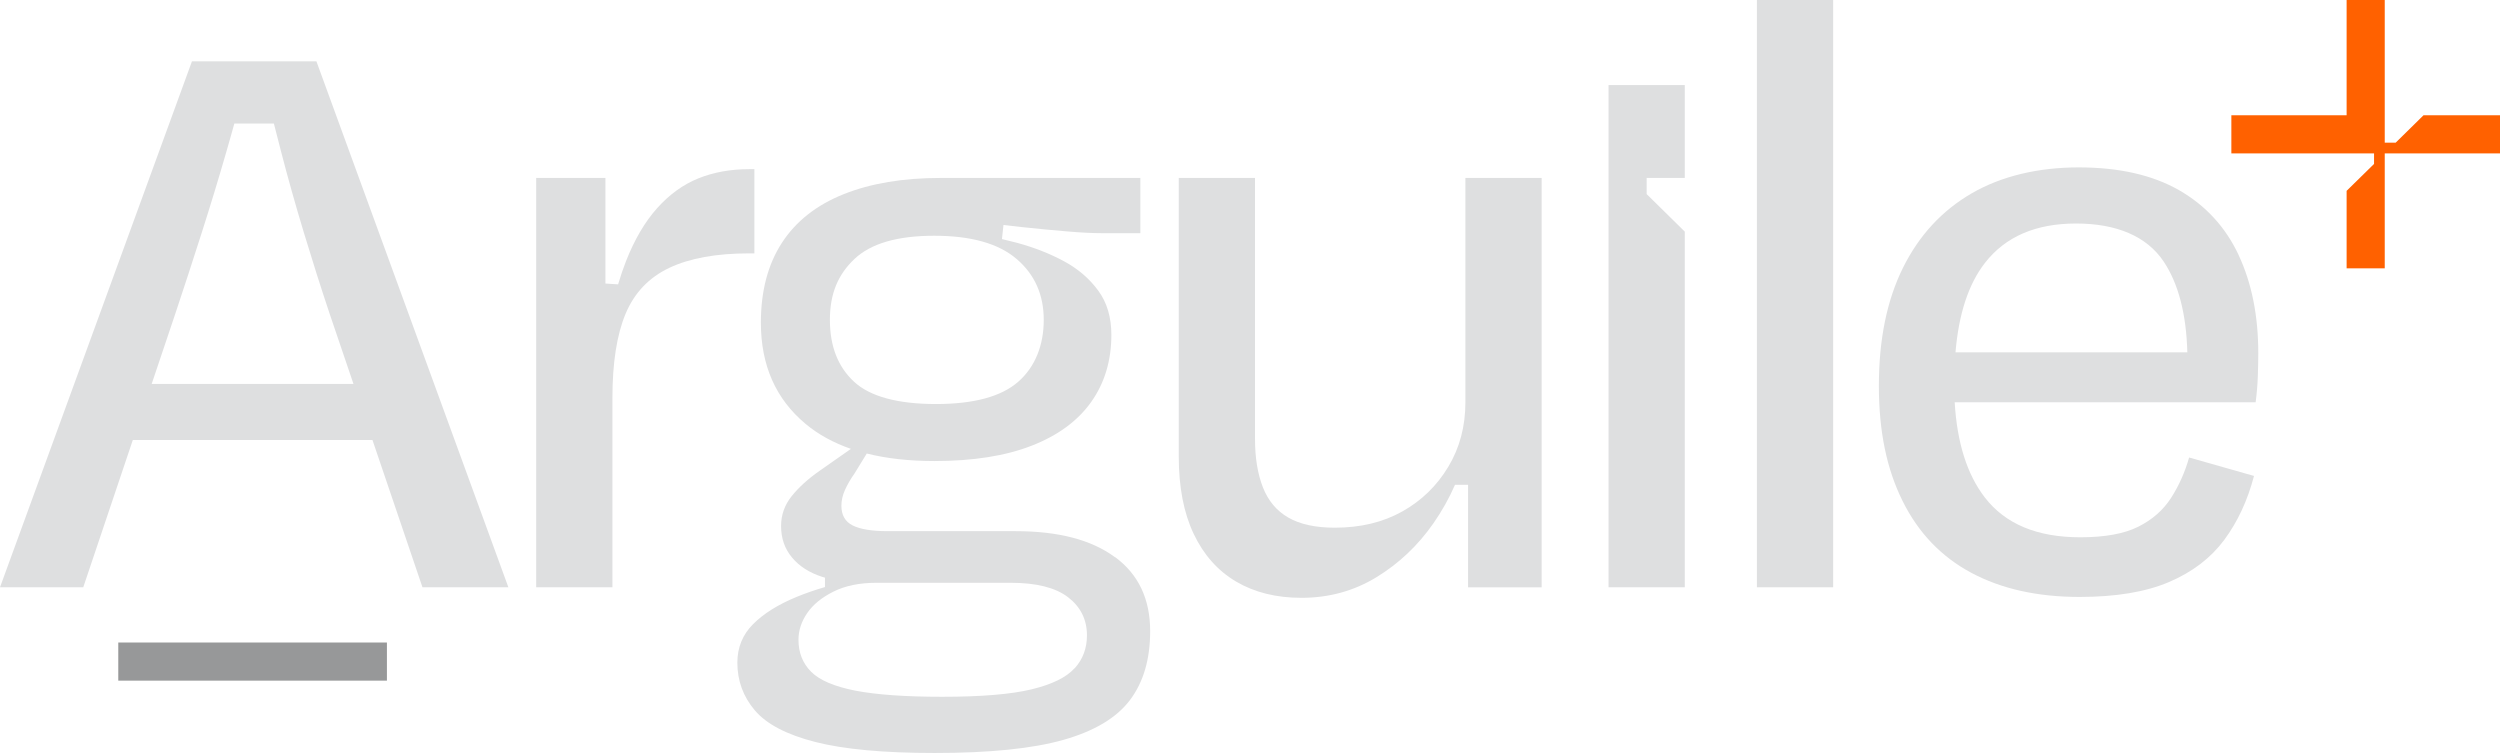 <?xml version="1.0" encoding="UTF-8"?>
<svg id="Layer_1" data-name="Layer 1" xmlns="http://www.w3.org/2000/svg" viewBox="0 0 339.02 102.11">
  <defs>
    <style>
      .cls-1 {
        fill: #979899;
      }

      .cls-2 {
        fill: #ff6100;
      }

      .cls-3 {
        fill: #dedfe0;
      }
    </style>
  </defs>
  <rect class="cls-1" x="16.04" y="87.13" width="36.43" height="5.17"/>
  <polygon class="cls-2" points="318.22 15.63 318.22 0 323.39 0 323.39 15.63 323.39 19.35 324.87 19.35 328.65 15.63 339.02 15.63 339.02 20.8 326.47 20.8 324.34 20.8 323.39 20.8 323.39 21.75 323.39 22.26 323.39 36.39 318.22 36.39 318.22 25.88 321.94 22.23 321.94 20.8 318.22 20.8 302.59 20.8 302.59 15.63 318.22 15.63"/>
  <g>
    <path class="cls-3" d="M26.03,8.32L0,79.64h11.29l6.72-19.97h32.5l6.78,19.97h11.65L42.91,8.32h-16.88ZM47.92,52.06h-27.35l3.2-9.51c1.19-3.57,2.38-7.21,3.57-10.94,1.19-3.72,2.3-7.37,3.33-10.94.39-1.37.77-2.67,1.11-3.92h5.36c.3,1.19.62,2.44.96,3.74.91,3.53,1.94,7.19,3.09,11,1.15,3.8,2.32,7.49,3.51,11.05l3.23,9.51h0Z"/>
    <path class="cls-3" d="M102.3,34.35v-11.41h-.71c-2.54,0-4.83.42-6.89,1.25s-3.92,2.18-5.59,4.04c-1.66,1.86-3.07,4.26-4.22,7.19-.38.97-.74,2.02-1.07,3.14l-1.72-.11v-14.32h-9.39v55.51h10.34v-25.67c0-4.75.59-8.56,1.78-11.41s3.17-4.93,5.94-6.24c2.77-1.31,6.38-1.96,10.82-1.96h.71Z"/>
    <path class="cls-3" d="M151.17,75.54c-3.17-2.34-7.65-3.51-13.43-3.51h-17.35c-2.14,0-3.73-.26-4.75-.77-1.03-.51-1.54-1.41-1.54-2.67,0-.71.16-1.43.48-2.14s.75-1.47,1.31-2.26l1.65-2.69c2.7.68,5.75,1.02,9.17,1.02,5.23,0,9.63-.69,13.19-2.08,3.57-1.39,6.26-3.37,8.08-5.94s2.73-5.61,2.73-9.09c0-2.38-.59-4.38-1.78-6s-2.73-2.95-4.64-3.98c-1.9-1.03-4.02-1.86-6.36-2.5-.68-.18-1.37-.35-2.06-.51l.21-1.91c.84.1,1.65.2,2.45.28,2.26.24,4.32.44,6.18.59,1.86.16,3.43.24,4.7.24h5.23v-7.49h-27.1c-5.07,0-9.45.73-13.13,2.2-3.68,1.47-6.48,3.67-8.38,6.6-1.9,2.93-2.85,6.54-2.85,10.82,0,5.79,2.02,10.36,6.06,13.73,1.72,1.44,3.77,2.56,6.15,3.39l-4.24,2.97c-1.59,1.11-2.85,2.26-3.8,3.45-.95,1.19-1.43,2.54-1.43,4.04,0,1.66.49,3.09,1.49,4.28.99,1.19,2.36,2.06,4.1,2.62.12.04.24.07.36.1v1.28c-1.35.39-2.64.84-3.86,1.34-2.5,1.03-4.46,2.26-5.88,3.68s-2.14,3.17-2.14,5.23c0,2.45.79,4.61,2.38,6.48,1.58,1.86,4.32,3.29,8.2,4.28s9.27,1.49,16.17,1.49c7.45,0,13.27-.59,17.47-1.78s7.21-2.99,9.03-5.41c1.82-2.42,2.73-5.53,2.73-9.33,0-4.36-1.59-7.71-4.75-10.04h-.05ZM115.87,35.12c2.22-2.1,5.82-3.15,10.82-3.15s8.72,1.05,11.17,3.15c2.46,2.1,3.68,4.85,3.68,8.26s-1.15,6.36-3.45,8.38-6.02,3.03-11.17,3.03-8.94-1.01-11.11-3.03c-2.18-2.02-3.27-4.81-3.27-8.38s1.11-6.16,3.33-8.26ZM145.71,90.63c-1.11,1.23-3.05,2.18-5.82,2.85s-6.82,1.01-12.12,1.01c-4.99,0-8.91-.28-11.77-.83-2.85-.56-4.85-1.41-6-2.56s-1.72-2.6-1.72-4.34c0-1.27.4-2.48,1.19-3.63.79-1.15,1.98-2.12,3.57-2.91,1.58-.79,3.53-1.19,5.82-1.19h18.19c3.49,0,6.08.65,7.79,1.96,1.7,1.31,2.56,3.03,2.56,5.17,0,1.74-.55,3.23-1.66,4.46h-.03Z"/>
    <path class="cls-3" d="M198.72,54.56c0,3.25-.77,6.16-2.32,8.74s-3.63,4.6-6.24,6.06c-2.62,1.47-5.67,2.2-9.15,2.2-2.61,0-4.72-.46-6.3-1.37-1.59-.91-2.73-2.28-3.45-4.1-.71-1.82-1.07-4-1.07-6.54V24.13h-10.34v37.8c0,4.12.67,7.61,2.02,10.46s3.27,5.01,5.76,6.48c2.5,1.47,5.45,2.2,8.86,2.2,3.72,0,7.11-.93,10.16-2.79s5.63-4.3,7.73-7.31c1.16-1.67,2.14-3.41,2.93-5.23h1.77v13.91h9.98V24.13h-10.34v30.43h0Z"/>
    <rect class="cls-3" x="238.25" width="10.34" height="79.64"/>
    <path class="cls-3" d="M303.58,34.59c-1.78-3.8-4.48-6.73-8.08-8.8-3.61-2.06-8.14-3.09-13.61-3.09s-10.46,1.17-14.5,3.51-7.15,5.71-9.33,10.1c-2.18,4.4-3.27,9.73-3.27,15.99s1.07,11.31,3.21,15.63c2.14,4.32,5.25,7.57,9.33,9.75s8.97,3.27,14.68,3.27c4.91,0,8.95-.67,12.12-2.02,3.17-1.35,5.66-3.25,7.49-5.71,1.82-2.46,3.17-5.35,4.04-8.68l-8.8-2.5c-.56,1.98-1.37,3.8-2.44,5.47-1.07,1.66-2.56,2.97-4.46,3.92s-4.52,1.43-7.85,1.43c-5.87,0-10.18-1.8-12.96-5.41-2.4-3.12-3.76-7.42-4.08-12.9h40.81c.16-1.19.26-2.38.3-3.57.04-1.19.06-2.22.06-3.09,0-5.07-.89-9.51-2.67-13.31h0ZM269.17,35.66c2.77-3.57,6.89-5.35,12.36-5.35s9.59,1.72,11.89,5.17c1.99,2.99,3.06,7.09,3.2,12.3h-31.44c.44-5.23,1.77-9.27,3.99-12.12Z"/>
    <polygon class="cls-3" points="218.13 79.64 228.47 79.64 228.47 31.41 223.3 26.32 223.3 24.13 228.47 24.13 228.47 11.54 218.13 11.54 218.13 79.64"/>
  </g>
</svg>